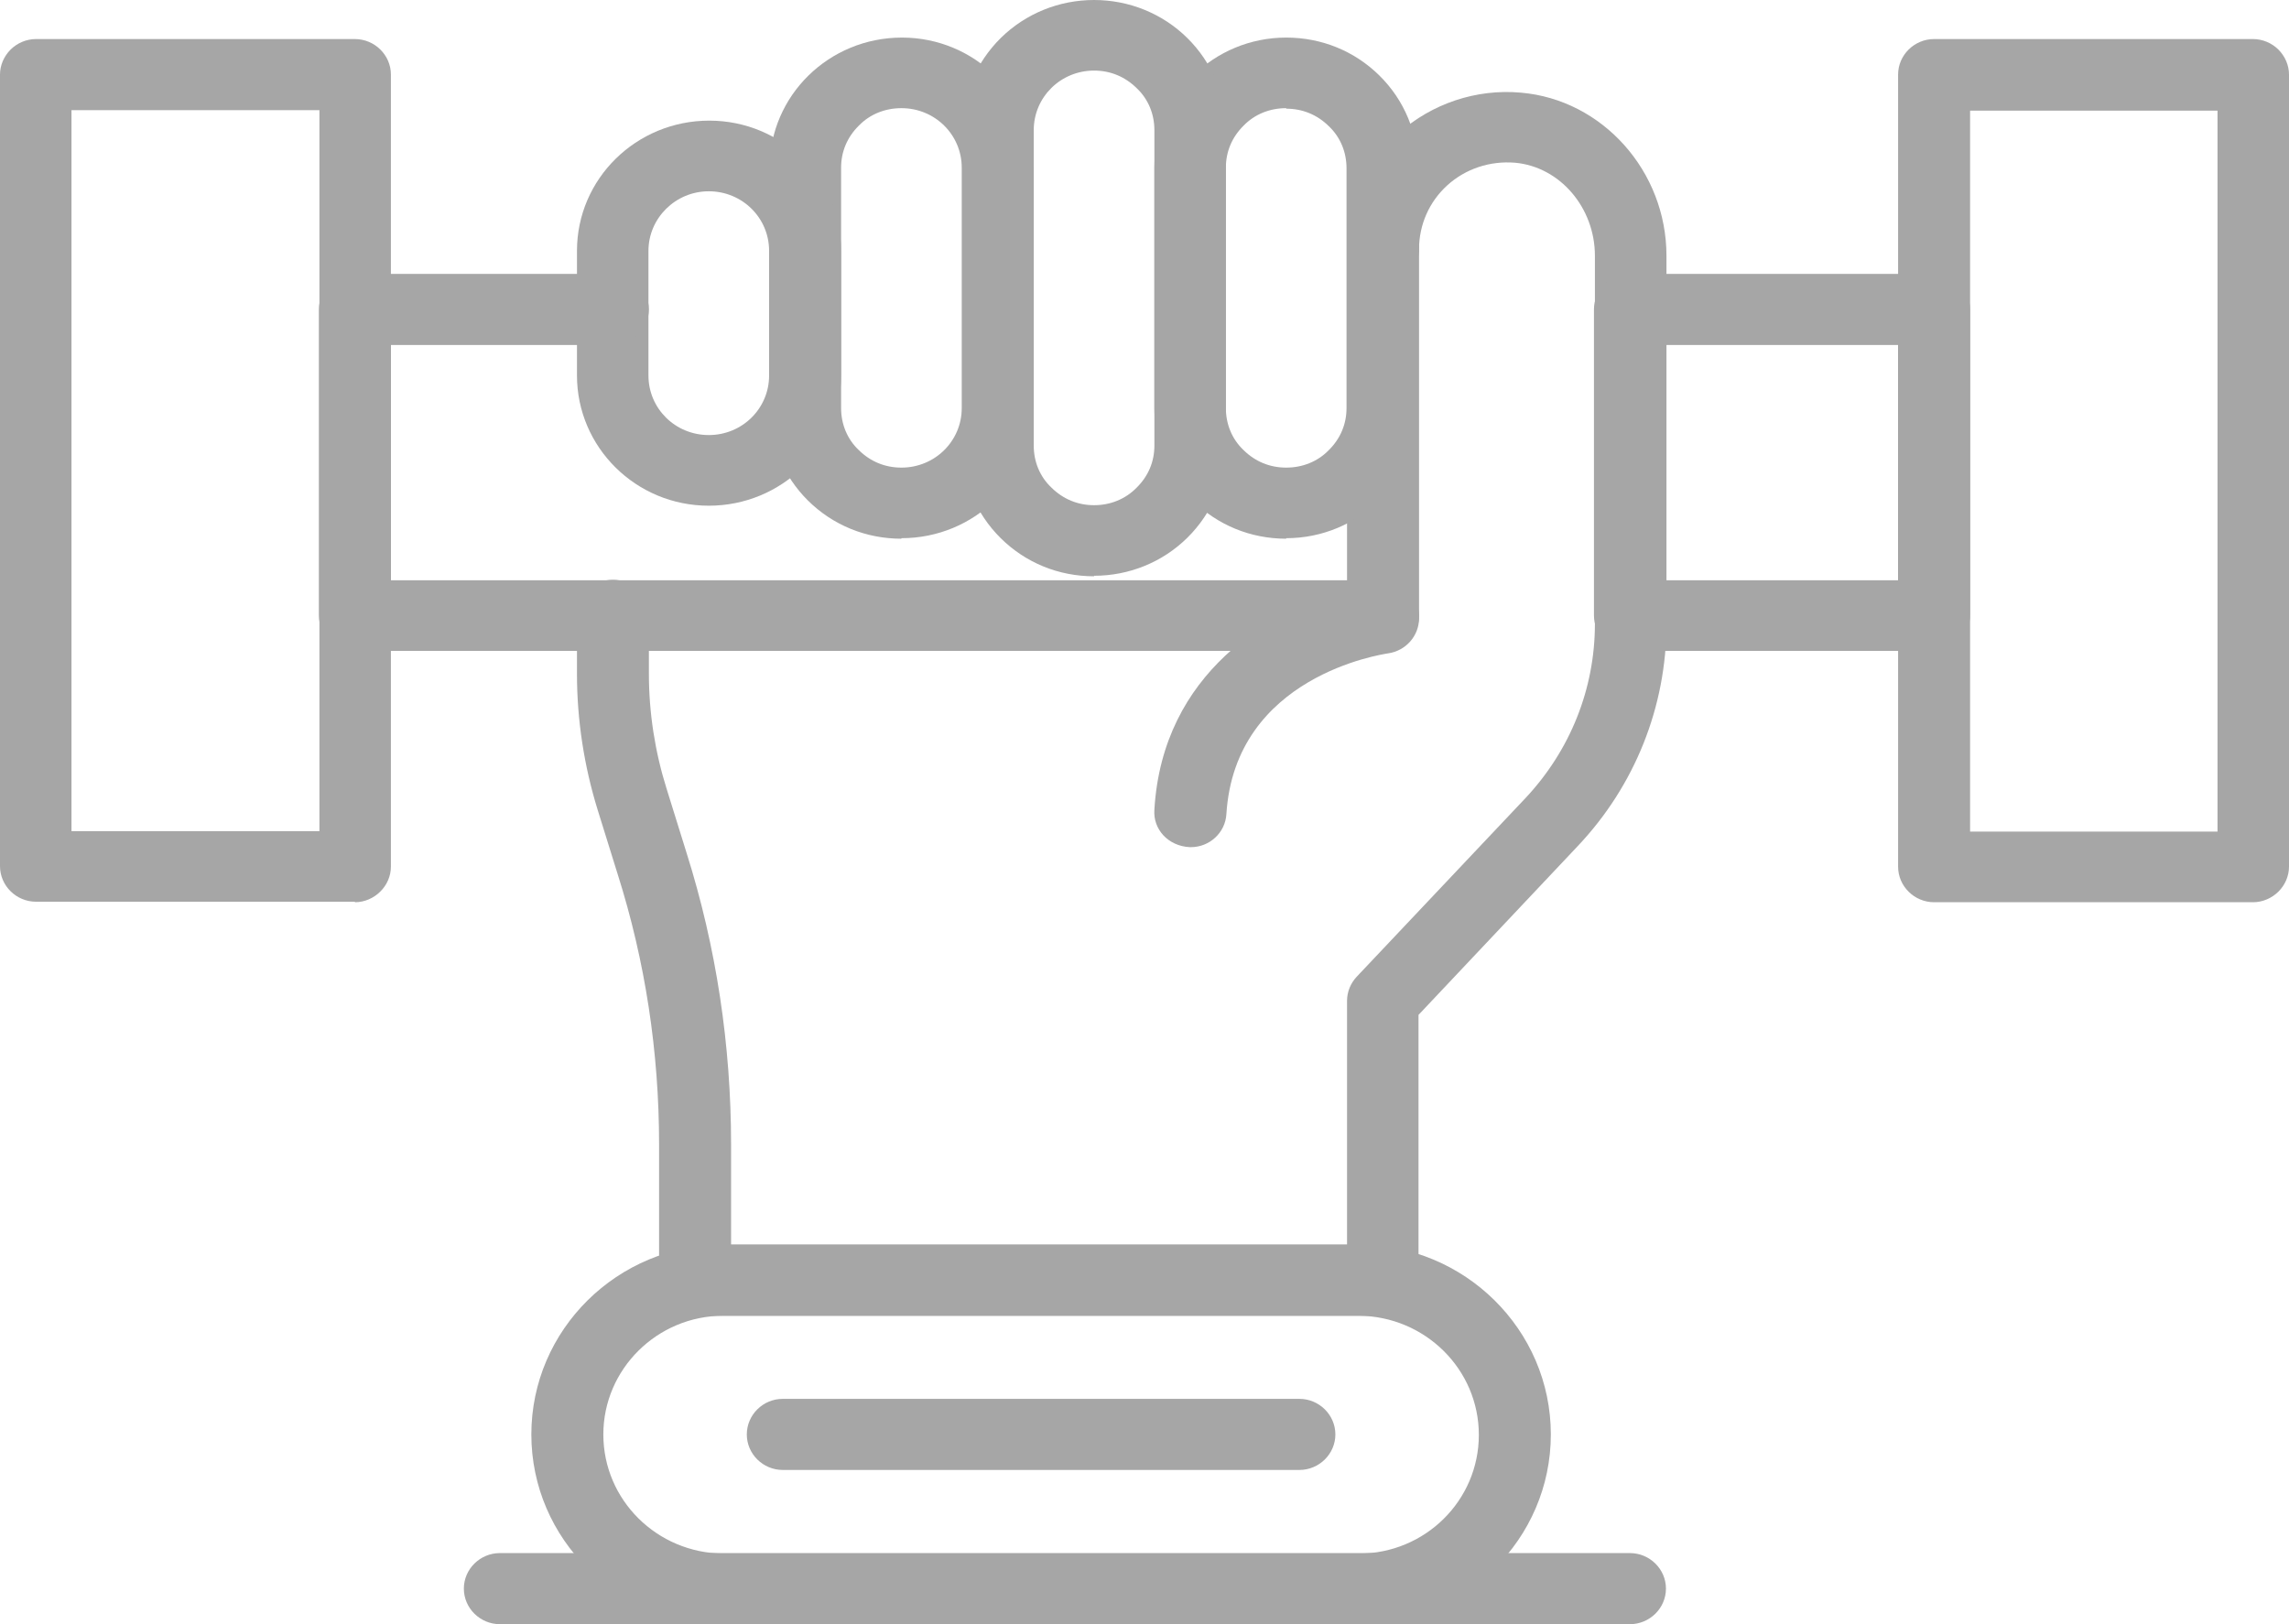 <svg width="31" height="22" viewBox="0 0 31 22" fill="none" xmlns="http://www.w3.org/2000/svg">
<g clip-path="url(#clip0_34_40)">
<path d="M16.114 11.475C15.819 11.461 15.613 11.231 15.634 10.966C15.744 9.108 17.213 8.26 18.243 7.982V3.377C18.243 3.113 18.463 2.896 18.73 2.896C18.998 2.896 19.218 3.113 19.218 3.377V8.375C19.218 8.613 19.039 8.816 18.799 8.85C18.717 8.864 16.726 9.155 16.609 11.027C16.595 11.278 16.382 11.475 16.128 11.475H16.114Z" fill="#A6A6A6"/>
<path d="M18.724 17.822H9.413C9.283 17.822 9.159 17.775 9.07 17.68C8.981 17.592 8.926 17.47 8.926 17.341V15.503C8.926 14.255 8.74 13.021 8.363 11.834L8.095 10.973C7.91 10.376 7.814 9.752 7.814 9.128V8.335C7.814 8.07 8.033 7.853 8.301 7.853C8.569 7.853 8.788 8.07 8.788 8.335V9.128C8.788 9.657 8.871 10.186 9.029 10.688L9.297 11.549C9.702 12.831 9.901 14.16 9.901 15.503V16.859H18.243V13.557C18.243 13.435 18.291 13.319 18.373 13.231L20.66 10.81C21.264 10.166 21.6 9.332 21.6 8.45V3.465C21.6 2.814 21.127 2.258 20.516 2.204C20.179 2.177 19.85 2.285 19.602 2.509C19.355 2.733 19.218 3.045 19.218 3.377C19.218 3.642 18.998 3.859 18.73 3.859C18.463 3.859 18.243 3.642 18.243 3.377C18.243 2.78 18.497 2.211 18.943 1.804C19.39 1.404 19.994 1.2 20.598 1.255C21.703 1.35 22.569 2.319 22.569 3.465V8.45C22.569 9.569 22.143 10.641 21.367 11.461L19.211 13.747V17.341C19.211 17.605 18.991 17.822 18.724 17.822Z" fill="#A6A6A6"/>
<path d="M18.401 22H9.798C8.363 22 7.196 20.847 7.196 19.43C7.196 18.012 8.363 16.859 9.798 16.859H18.401C19.836 16.859 21.003 18.012 21.003 19.43C21.003 20.847 19.836 22 18.401 22ZM9.798 17.822C8.898 17.822 8.171 18.548 8.171 19.43C8.171 20.318 8.898 21.037 9.798 21.044H18.401C19.3 21.044 20.028 20.325 20.028 19.436C20.028 18.548 19.3 17.829 18.401 17.822H9.798Z" fill="#A6A6A6"/>
<path d="M17.419 7.297C16.938 7.297 16.492 7.114 16.156 6.782C15.819 6.449 15.634 6.002 15.634 5.534V2.272C15.634 1.295 16.437 0.509 17.419 0.509C17.9 0.509 18.346 0.692 18.682 1.024C19.019 1.356 19.204 1.804 19.204 2.272V5.527C19.204 6.504 18.401 7.29 17.419 7.29V7.297ZM17.419 1.465C17.199 1.465 16.993 1.546 16.842 1.702C16.684 1.858 16.602 2.055 16.602 2.272V5.527C16.602 5.744 16.684 5.948 16.842 6.097C17 6.253 17.199 6.334 17.419 6.334C17.639 6.334 17.845 6.253 17.996 6.097C18.154 5.941 18.236 5.744 18.236 5.527V2.279C18.236 2.062 18.154 1.858 17.996 1.709C17.838 1.553 17.639 1.472 17.419 1.472V1.465Z" fill="#A6A6A6"/>
<path d="M14.817 7.806C14.336 7.806 13.89 7.623 13.553 7.29C13.217 6.958 13.032 6.51 13.032 6.043V1.763C13.032 1.289 13.217 0.848 13.553 0.515C13.89 0.183 14.343 0 14.817 0C15.291 0 15.744 0.183 16.08 0.515C16.417 0.848 16.602 1.295 16.602 1.763V6.036C16.602 6.51 16.417 6.951 16.08 7.284C15.744 7.616 15.291 7.799 14.817 7.799V7.806ZM14.817 0.956C14.364 0.956 14 1.316 14 1.763V6.036C14 6.253 14.082 6.456 14.24 6.605C14.398 6.761 14.597 6.843 14.817 6.843C15.037 6.843 15.242 6.761 15.394 6.605C15.552 6.449 15.634 6.253 15.634 6.036V1.763C15.634 1.546 15.552 1.343 15.394 1.194C15.236 1.038 15.037 0.956 14.817 0.956Z" fill="#A6A6A6"/>
<path d="M12.208 7.297C11.727 7.297 11.281 7.114 10.944 6.782C10.608 6.449 10.423 6.002 10.423 5.534V2.272C10.423 1.295 11.226 0.509 12.215 0.509C13.203 0.509 14 1.302 14 2.272V5.527C14 6.504 13.197 7.29 12.208 7.29V7.297ZM12.208 1.465C11.988 1.465 11.782 1.546 11.631 1.702C11.473 1.858 11.391 2.055 11.391 2.272V5.527C11.391 5.744 11.473 5.948 11.631 6.097C11.789 6.253 11.988 6.334 12.208 6.334C12.661 6.334 13.025 5.975 13.025 5.527V2.272C13.025 1.824 12.661 1.465 12.208 1.465Z" fill="#A6A6A6"/>
<path d="M9.599 6.85C8.61 6.85 7.814 6.056 7.814 5.086V3.398C7.814 2.421 8.617 1.634 9.606 1.634C10.594 1.634 11.391 2.428 11.391 3.398V5.086C11.391 6.063 10.587 6.85 9.599 6.85ZM9.599 2.591C9.146 2.591 8.782 2.957 8.782 3.398V5.086C8.782 5.534 9.146 5.893 9.599 5.893C10.052 5.893 10.416 5.534 10.416 5.086V3.398C10.416 2.95 10.052 2.591 9.599 2.591Z" fill="#A6A6A6"/>
<path d="M18.724 8.816H4.806C4.538 8.816 4.319 8.599 4.319 8.335V4.191C4.319 4.062 4.374 3.94 4.463 3.852C4.552 3.764 4.676 3.71 4.806 3.71H8.301C8.569 3.71 8.788 3.927 8.788 4.191C8.788 4.456 8.569 4.673 8.301 4.673H5.294V7.86H18.73C18.998 7.86 19.218 8.077 19.218 8.342C19.218 8.606 18.998 8.823 18.73 8.823L18.724 8.816Z" fill="#A6A6A6"/>
<path d="M26.194 8.816H22.074C21.806 8.816 21.587 8.599 21.587 8.335V4.191C21.587 4.062 21.642 3.94 21.731 3.852C21.82 3.764 21.944 3.71 22.074 3.71H26.194C26.462 3.71 26.681 3.927 26.681 4.191V8.335C26.681 8.464 26.626 8.586 26.537 8.674C26.448 8.762 26.324 8.816 26.194 8.816ZM22.555 7.86H25.706V4.673H22.555V7.86Z" fill="#A6A6A6"/>
<path d="M22.074 22H6.77C6.502 22 6.282 21.783 6.282 21.518C6.282 21.254 6.502 21.037 6.77 21.037H22.074C22.342 21.037 22.562 21.254 22.562 21.518C22.562 21.783 22.342 22 22.074 22Z" fill="#A6A6A6"/>
<path d="M30.512 12.221H26.194C25.926 12.221 25.706 12.004 25.706 11.739V1.01C25.706 0.746 25.926 0.529 26.194 0.529H30.512C30.643 0.529 30.767 0.583 30.856 0.671C30.945 0.76 31 0.882 31 1.01V11.739C31 11.868 30.945 11.99 30.856 12.078C30.767 12.166 30.643 12.221 30.512 12.221ZM26.681 11.264H30.032V1.499H26.681V11.264Z" fill="#A6A6A6"/>
<path d="M4.806 12.214H0.487C0.22 12.214 0 11.997 0 11.732V1.01C0 0.882 0.055 0.76 0.144 0.671C0.233 0.583 0.357 0.529 0.487 0.529H4.806C5.074 0.529 5.294 0.746 5.294 1.01V11.739C5.294 11.868 5.239 11.99 5.149 12.078C5.06 12.166 4.937 12.221 4.806 12.221V12.214ZM0.975 11.258H4.326V1.492H0.968V11.258H0.975Z" fill="#A6A6A6"/>
<path d="M17.598 19.911H10.601C10.333 19.911 10.114 19.694 10.114 19.43C10.114 19.165 10.333 18.948 10.601 18.948H17.598C17.865 18.948 18.085 19.165 18.085 19.43C18.085 19.694 17.865 19.911 17.598 19.911Z" fill="#A6A6A6"/>
</g>
<defs>
<clipPath id="clip0_34_40">
<rect width="31" height="22" fill="white"/>
</clipPath>
</defs>
</svg>
